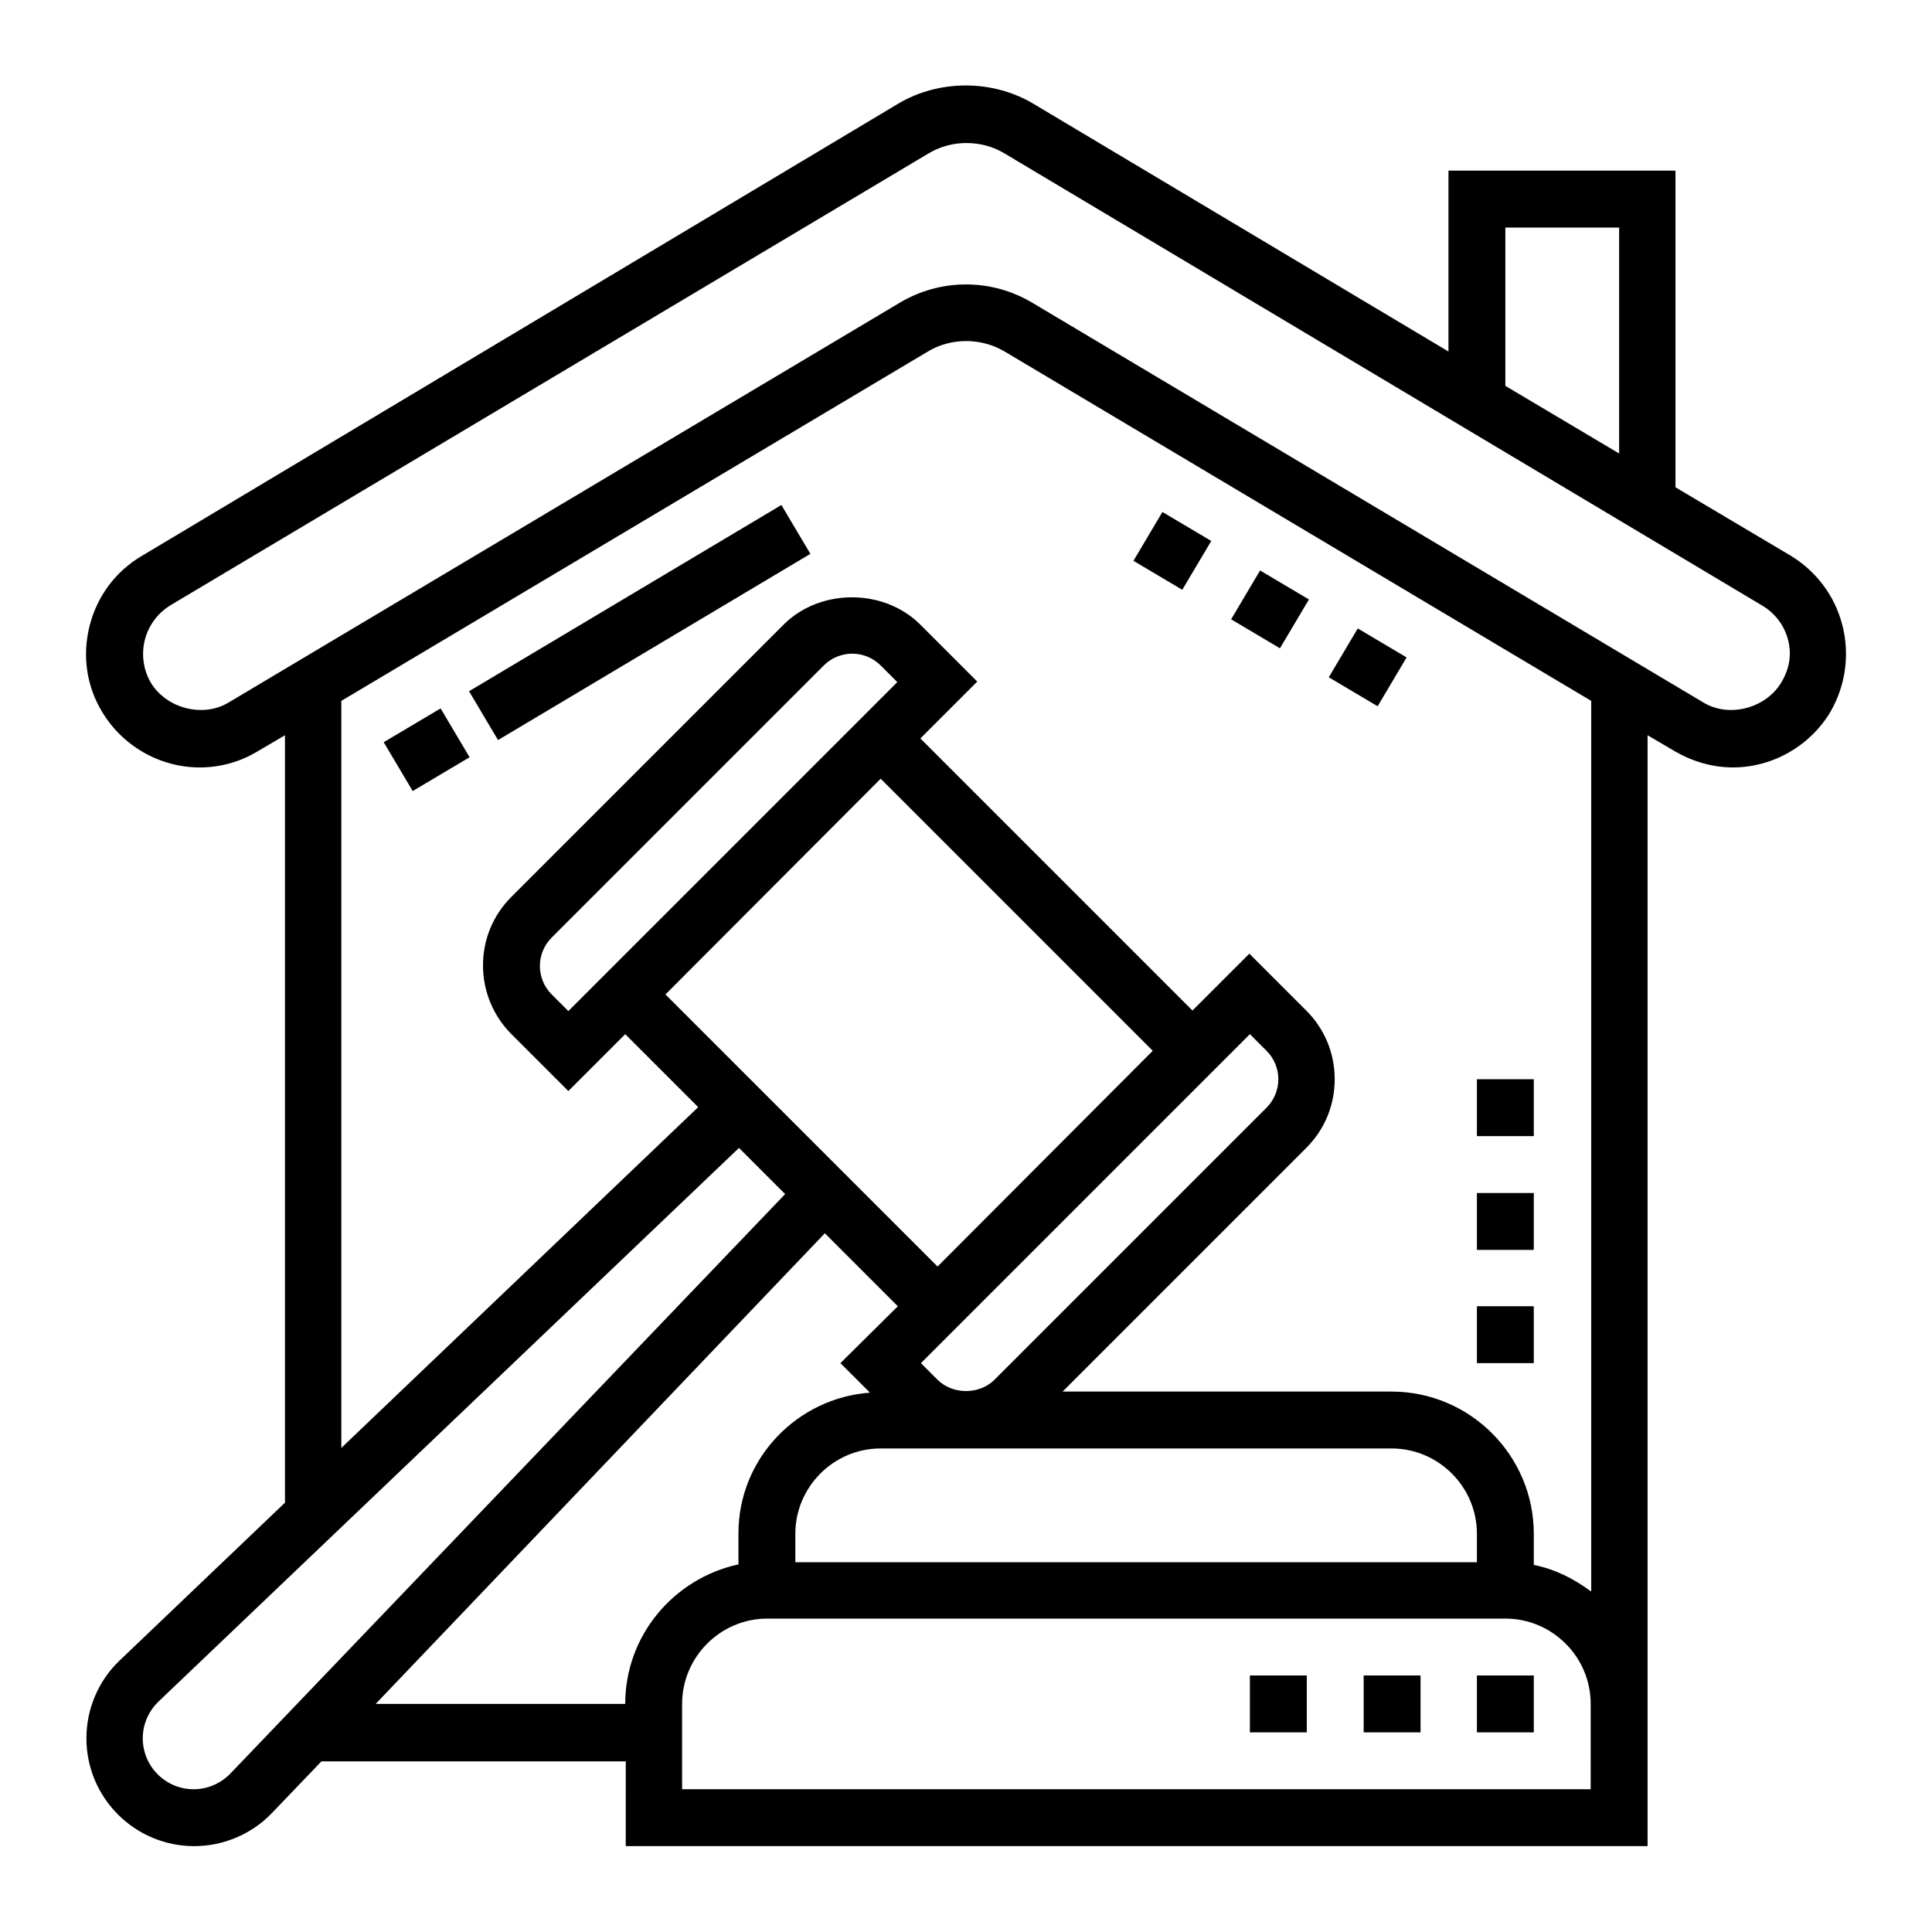 <?xml version="1.0" encoding="utf-8"?>
<!-- Generator: Adobe Illustrator 19.2.0, SVG Export Plug-In . SVG Version: 6.00 Build 0)  -->
<svg version="1.1" id="a259f86b-03f4-47ac-adca-e0b316d45eda"
	 xmlns="http://www.w3.org/2000/svg" xmlns:xlink="http://www.w3.org/1999/xlink" x="0px" y="0px" viewBox="0 0 360 360"
	 style="enable-background:new 0 0 360 360;" xml:space="preserve">
<title>mobile_devices</title>
<path d="M229.4,115.4l5.4-9.1l9.1,5.4l-5.4,9.1L229.4,115.4z"/>
<path d="M247.6,126.2l5.4-9.1l9.1,5.4l-5.4,9.1L247.6,126.2z"/>
<path d="M211.2,104.5l5.4-9.1l9.1,5.4l-5.4,9.1L211.2,104.5z"/>
<path d="M71.5,138.3l10.6-6.3l5.4,9.1l-10.6,6.3L71.5,138.3z"/>
<path d="M87.4,128.8l58.2-34.7l5.4,9.1l-58.2,34.7L87.4,128.8z"/>
<path d="M343.3,116.5c-1.4-5.5-4.9-10.1-9.7-13l-21.4-12.7v-59h-42.3v33.7l-77.4-46.2c-7.6-4.5-17.5-4.5-25.1,0L26.4,103.6
	c-4.9,2.9-8.3,7.5-9.7,13c-1.4,5.5-0.6,11.2,2.3,16c3.8,6.4,10.8,10.4,18.2,10.4c3.8,0,7.5-1,10.8-3l5.1-3v143l-30.8,29.4
	c-4,3.8-6.2,9.1-6.2,14.5c0,11.1,9,20.1,20.1,20.1c5.5,0,10.8-2.3,14.5-6.2l9.2-9.6h56.7V344H307v-21.2v-5.3V137l5.1,3
	c3.3,1.9,7,3,10.8,3c7.4,0,14.4-4,18.2-10.4C343.9,127.7,344.7,122,343.3,116.5z M280.5,42.4h21.2v42.1l-21.2-12.6V42.4z M43,330.4
	c-1.8,1.9-4.3,3-6.9,3c-5.3,0-9.5-4.3-9.5-9.5c0-2.6,1.1-5.1,3-6.9l108.1-103.1l8.6,8.6L43,330.4z M105.9,188.4l-3.1-3.1
	c-1.4-1.4-2.2-3.3-2.2-5.3s0.8-3.9,2.2-5.3l50.7-50.7c1.4-1.4,3.3-2.2,5.3-2.2s3.9,0.8,5.3,2.2l3.1,3.1L105.9,188.4z M164.1,145.1
	l50.7,50.7L174.7,236L124,185.3L164.1,145.1z M275.2,291.1h-127v-5.3c0-8.7,7.1-15.9,15.9-15.9h95.2c8.7,0,15.9,7.1,15.9,15.9V291.1
	z M174.7,257.1l-3.1-3.1l61.3-61.3l3.1,3.1c1.4,1.4,2.2,3.3,2.2,5.3s-0.8,3.9-2.2,5.3l-50.7,50.7
	C182.5,259.9,177.5,259.9,174.7,257.1z M116.5,317.5H70l83.7-87.7l13.6,13.6L156.6,254l5.5,5.5c-13.6,1-24.5,12.3-24.5,26.2v5.8
	C125.6,294.1,116.5,304.7,116.5,317.5L116.5,317.5z M296.4,333.4H127.1v-15.9c0-8.7,7.1-15.9,15.9-15.9h137.5
	c8.7,0,15.9,7.1,15.9,15.9v5.3V333.4z M296.4,296.5c-3.1-2.3-6.6-4.1-10.6-4.9v-5.8c0-14.6-11.9-26.5-26.5-26.5h-61.3l45.4-45.4
	c3.4-3.4,5.3-7.9,5.3-12.8s-1.9-9.4-5.3-12.8l-10.6-10.6l-10.6,10.6l-50.7-50.7l10.6-10.6l-10.6-10.6c-6.8-6.8-18.7-6.8-25.5,0
	l-50.7,50.7c-3.4,3.4-5.3,7.9-5.3,12.8c0,4.8,1.9,9.4,5.3,12.8l10.6,10.6l10.6-10.6l13.6,13.6l-66.5,63.5V130.6l109.3-65.1
	c4.3-2.6,9.9-2.6,14.3,0l109.3,65.1V296.5z M331.9,127.2c-2.9,4.8-9.7,6.6-14.5,3.7L192.5,56.5c-3.8-2.3-8.1-3.5-12.5-3.5
	s-8.7,1.2-12.5,3.5L42.6,130.9c-4.8,2.9-11.6,1.1-14.5-3.7c-1.4-2.4-1.8-5.3-1.1-8c0.7-2.7,2.4-5,4.9-6.5l141.1-84.1
	c4.3-2.6,9.9-2.6,14.2,0l141.1,84.2c2.4,1.4,4.2,3.7,4.9,6.5S333.4,124.7,331.9,127.2L331.9,127.2z"/>
<path d="M232.9,312.2h10.6v10.6h-10.6V312.2z"/>
<path d="M254.1,312.2h10.6v10.6h-10.6V312.2z"/>
<path d="M275.2,312.2h10.6v10.6h-10.6V312.2z"/>
<path d="M275.2,201.1h10.6v10.6h-10.6V201.1z"/>
<path d="M275.2,243.4h10.6V254h-10.6V243.4z"/>
<path d="M275.2,222.3h10.6v10.6h-10.6V222.3z"/>
</svg>
